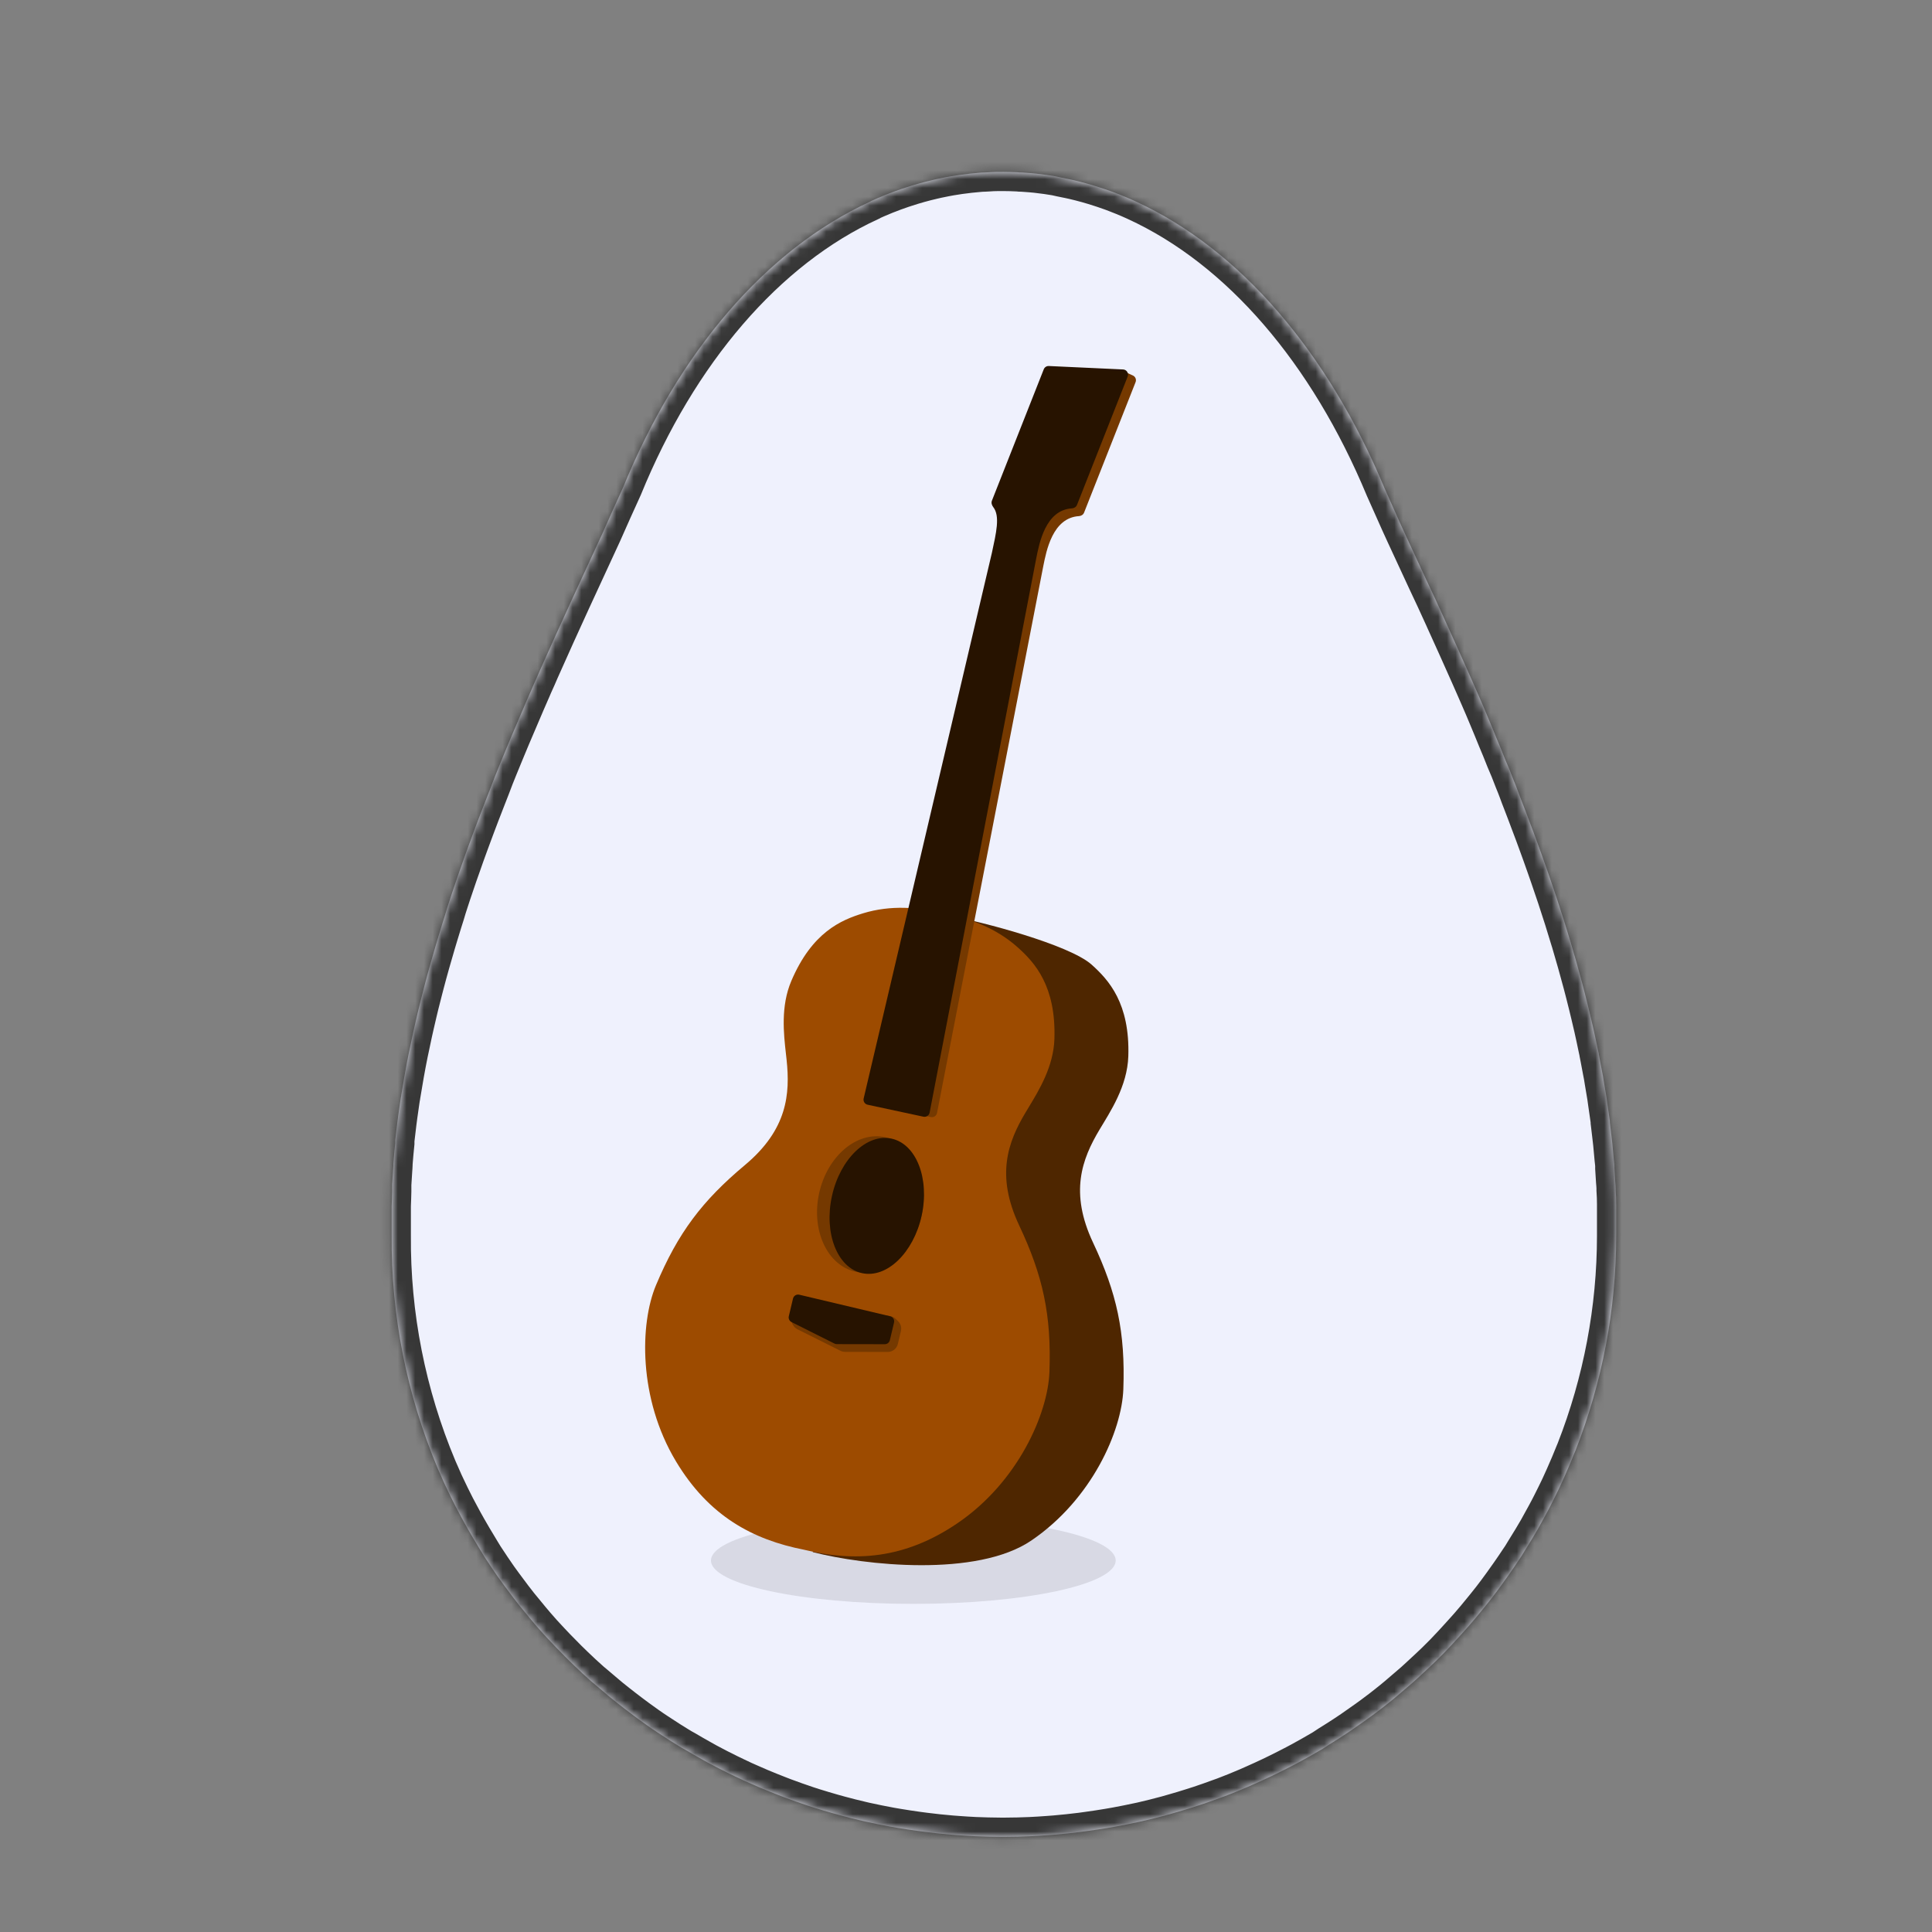 <svg width="221" height="221" viewBox="0 0 221 221" fill="none" xmlns="http://www.w3.org/2000/svg">
<rect x="0" y="0" width="221" height="221" fill="#808080" stroke="none"/>
<path d="M184.877 141.35C184.877 141.263 184.877 141.182 184.877 141.09C184.877 140.268 184.877 139.441 184.877 138.614V138.532C184.877 138.287 184.877 138.051 184.877 137.791C184.877 137.237 184.857 136.684 184.818 136.132C184.818 136.075 184.818 136.022 184.818 135.964C184.818 135.69 184.784 135.416 184.764 135.142C184.735 134.661 184.71 134.142 184.671 133.637V133.401C184.671 133.127 184.622 132.853 184.597 132.584C184.553 132.103 184.514 131.622 184.465 131.141L184.436 130.828C184.411 130.569 184.377 130.309 184.348 130.054C184.294 129.573 184.24 129.093 184.181 128.641L184.151 128.4V128.256C184.122 128.015 184.083 127.775 184.049 127.535C183.985 127.054 183.921 126.602 183.848 126.135L183.789 125.712C183.789 125.712 183.789 125.688 183.789 125.678C183.755 125.462 183.715 125.246 183.681 125.029C183.608 124.548 183.529 124.092 183.446 123.625C183.416 123.452 183.392 123.279 183.363 123.106C183.328 122.913 183.289 122.721 183.25 122.524C183.167 122.043 183.073 121.586 182.985 121.115L182.882 120.591C182.882 120.591 182.882 120.552 182.882 120.528C182.848 120.36 182.809 120.192 182.775 120.047C182.677 119.567 182.574 119.086 182.471 118.605C182.392 118.249 182.319 117.893 182.236 117.537C182.128 117.056 182.01 116.576 181.897 116.095C181.814 115.748 181.736 115.402 181.648 115.061C181.525 114.551 181.393 114.041 181.265 113.536L181.015 112.575C180.864 112.017 180.712 111.454 180.555 110.892L180.334 110.089C180.099 109.262 179.859 108.434 179.614 107.607L179.589 107.54C179.351 106.739 179.104 105.937 178.85 105.136C178.761 104.852 178.663 104.568 178.575 104.285C178.399 103.746 178.227 103.207 178.051 102.669C177.938 102.332 177.825 101.996 177.708 101.659C177.546 101.178 177.384 100.697 177.218 100.216L176.845 99.149C176.684 98.668 176.522 98.226 176.355 97.764C176.223 97.394 176.086 97.023 175.954 96.658C175.787 96.211 175.625 95.768 175.464 95.321L175.037 94.191L174.547 92.888C174.405 92.508 174.258 92.128 174.111 91.753C173.964 91.378 173.773 90.892 173.621 90.46C173.469 90.027 173.322 89.7 173.17 89.315L172.68 88.06L172.19 86.901L171.7 85.675C171.539 85.285 171.377 84.891 171.21 84.502C171.044 84.112 170.877 83.699 170.72 83.299L170.23 82.121L169.74 80.953C169.569 80.554 169.397 80.15 169.221 79.751L168.765 78.707C168.574 78.27 168.383 77.832 168.187 77.394L168.025 77.029C167.127 75.006 166.225 73.001 165.32 71.013C165.271 70.898 165.217 70.783 165.168 70.672L164.301 68.777L164.154 68.455C163.827 67.76 163.501 67.064 163.174 66.368C162.356 64.594 161.542 62.834 160.724 61.079C159.906 59.324 159.166 57.578 158.372 55.837C151.923 40.334 141.888 28.543 129.937 23.056L129.858 23.018C129.412 22.816 128.961 22.619 128.511 22.436C128.275 22.335 128.021 22.244 127.795 22.152L127.183 21.917L126.315 21.614L125.904 21.479C124.875 21.139 123.826 20.846 122.758 20.599L122.268 20.493C121.964 20.426 121.655 20.364 121.352 20.306L120.744 20.171C120.406 20.118 120.073 20.061 119.735 20.013C119.396 19.965 118.941 19.907 118.544 19.863L117.946 19.806C117.593 19.777 117.24 19.748 116.888 19.729C116.716 19.729 116.54 19.729 116.363 19.7C115.839 19.676 115.31 19.657 114.776 19.657H114.717C114.183 19.657 113.653 19.657 113.129 19.7L112.6 19.729C112.247 19.729 111.899 19.777 111.546 19.806L110.949 19.863C110.552 19.907 110.155 19.955 109.758 20.013C109.361 20.07 109.082 20.118 108.748 20.171L108.116 20.287C107.813 20.344 107.504 20.407 107.2 20.474L106.735 20.58C105.666 20.827 104.618 21.12 103.589 21.46L103.177 21.595L102.305 21.902L101.692 22.138C101.452 22.229 101.202 22.321 100.977 22.422C100.526 22.605 100.075 22.802 99.629 23.004L99.556 23.056C87.609 28.538 77.574 40.329 71.277 55.755C70.479 57.496 69.699 59.242 68.925 60.997C66.593 66.036 64.167 71.268 61.786 76.635C61.536 77.207 61.296 77.784 61.026 78.356C60.972 78.491 60.913 78.621 60.855 78.755C60.615 79.308 60.365 79.861 60.13 80.419C60.09 80.506 60.056 80.587 60.022 80.674C59.532 81.843 59.012 83.021 58.517 84.199L58.444 84.372L57.856 85.786C57.743 86.055 57.63 86.324 57.523 86.594L56.979 87.921L56.606 88.849L56.116 90.133C55.979 90.479 55.842 90.825 55.71 91.171C55.445 91.844 55.185 92.518 54.926 93.191C54.774 93.6 54.617 94.004 54.465 94.408C54.313 94.811 54.186 95.153 54.048 95.528C53.911 95.903 53.755 96.317 53.612 96.711C53.47 97.105 53.343 97.447 53.211 97.817C53.078 98.187 52.912 98.663 52.765 99.086C52.642 99.428 52.52 99.769 52.402 100.111C52.157 100.819 51.917 101.526 51.682 102.231C51.593 102.496 51.51 102.76 51.422 103.025C51.251 103.549 51.079 104.073 50.932 104.597L50.628 105.559C50.481 106.04 50.339 106.497 50.197 106.968C50.099 107.285 50.006 107.603 49.908 107.93C49.756 108.444 49.609 108.959 49.462 109.473C49.384 109.738 49.305 110.002 49.232 110.271C49.021 111.026 48.81 111.781 48.614 112.541L48.443 113.2C48.296 113.767 48.154 114.33 48.011 114.897C47.943 115.186 47.869 115.474 47.801 115.768C47.678 116.282 47.561 116.797 47.443 117.311C47.379 117.595 47.311 117.879 47.252 118.162C47.12 118.754 46.992 119.35 46.875 119.942C46.831 120.134 46.791 120.331 46.752 120.523C46.595 121.298 46.448 122.072 46.311 122.851C46.272 123.067 46.233 123.284 46.199 123.505C46.096 124.077 45.998 124.649 45.909 125.226C45.909 125.327 45.875 125.428 45.855 125.534C45.826 125.698 45.806 125.861 45.782 126.015C45.704 126.554 45.625 127.092 45.552 127.631C45.517 127.895 45.478 128.155 45.449 128.415C45.361 129.088 45.282 129.761 45.209 130.434C45.209 130.501 45.209 130.574 45.209 130.641C45.209 130.708 45.209 130.684 45.209 130.703C45.209 130.723 45.209 130.752 45.209 130.776C45.13 131.555 45.057 132.338 44.998 133.117V133.29C44.998 133.464 44.973 133.632 44.964 133.805C44.924 134.368 44.885 134.93 44.856 135.493C44.856 135.623 44.856 135.748 44.856 135.878V136.301C44.856 136.854 44.812 137.402 44.802 137.95C44.802 138.118 44.802 138.287 44.802 138.455V138.681C44.802 139.465 44.802 140.244 44.802 141.023C44.802 141.114 44.802 141.196 44.802 141.283C44.725 150.429 46.514 159.499 50.065 167.956C50.221 168.331 50.393 168.697 50.555 169.067C50.716 169.437 50.824 169.683 50.971 169.985C51.344 170.784 51.731 171.574 52.133 172.356C52.294 172.664 52.461 172.967 52.623 173.275C52.902 173.804 53.191 174.328 53.49 174.852L54.063 175.842C54.392 176.391 54.725 176.934 55.043 177.473C55.171 177.675 55.288 177.886 55.416 178.083L55.519 178.237C55.999 178.975 56.489 179.702 56.989 180.42C57.194 180.709 57.405 180.993 57.611 181.276C57.964 181.757 58.326 182.238 58.689 182.719C58.914 183.012 59.135 183.301 59.365 183.589C59.813 184.147 60.265 184.697 60.722 185.239L61.261 185.878C61.81 186.519 62.369 187.138 62.937 187.734C63.172 187.989 63.427 188.239 63.653 188.489C64.084 188.936 64.52 189.374 64.956 189.812C65.201 190.052 65.446 190.293 65.691 190.528C66.318 191.134 66.96 191.73 67.612 192.307L68.102 192.716C68.68 193.197 69.258 193.711 69.851 194.197L70.635 194.822C71.15 195.231 71.664 195.625 72.189 196.02L72.929 196.573C73.668 197.111 74.399 197.64 75.183 198.15C75.359 198.27 75.54 198.386 75.722 198.501C76.339 198.911 76.965 199.309 77.598 199.693C77.873 199.862 78.147 200.03 78.427 200.174C79.029 200.53 79.637 200.881 80.254 201.223L80.94 201.607C81.768 202.05 82.601 202.483 83.444 202.891L84.086 203.199C84.74 203.52 85.409 203.826 86.095 204.117L86.948 204.488C87.653 204.786 88.364 205.07 89.079 205.348L89.662 205.574C90.559 205.911 91.461 206.228 92.377 206.536L93.112 206.772C93.818 206.993 94.528 207.205 95.239 207.407L96.106 207.647C96.934 207.873 97.767 208.08 98.61 208.277C98.733 208.306 98.855 208.339 98.983 208.363C99.963 208.58 100.908 208.772 101.879 208.95L102.697 209.09C103.437 209.215 104.167 209.325 104.931 209.431L105.804 209.546C106.784 209.671 107.798 209.782 108.807 209.864L109.572 209.922C110.248 209.97 110.924 210.018 111.605 210.047C112.531 210.085 113.462 210.109 114.393 210.114H115.05C115.981 210.114 116.912 210.085 117.838 210.047C118.519 210.018 119.196 209.97 119.872 209.922L120.636 209.864C121.65 209.782 122.655 209.667 123.66 209.546L124.556 209.421C125.286 209.32 126.026 209.21 126.727 209.09L127.648 208.931C128.514 208.771 129.376 208.598 130.235 208.412L130.583 208.339C131.544 208.118 132.498 207.879 133.445 207.623L134.283 207.383C134.974 207.19 135.655 206.983 136.331 206.767L137.248 206.474C137.992 206.228 138.718 205.969 139.462 205.695C139.649 205.627 139.84 205.565 140.026 205.493C140.924 205.153 141.811 204.794 142.687 204.416C142.951 204.305 143.211 204.185 143.471 204.069C144.103 203.79 144.735 203.502 145.362 203.204L146.264 202.766C146.901 202.454 147.533 202.127 148.155 201.804L148.851 201.434C149.674 200.987 150.483 200.521 151.301 200.045L152.031 199.564C152.605 199.208 153.173 198.852 153.736 198.482L154.623 197.89C155.157 197.525 155.682 197.154 156.206 196.779L156.985 196.217C157.717 195.678 158.436 195.124 159.141 194.553C159.376 194.37 159.597 194.173 159.827 193.986C160.317 193.572 160.807 193.154 161.297 192.726C161.586 192.476 161.866 192.245 162.15 191.971C162.591 191.573 163.027 191.169 163.458 190.759L164.247 190.009C164.884 189.384 165.511 188.754 166.119 188.085C166.33 187.864 166.531 187.633 166.736 187.412C167.168 186.931 167.594 186.474 168.01 185.998C168.275 185.695 168.535 185.388 168.795 185.08C169.152 184.657 169.505 184.224 169.853 183.791C170.103 183.479 170.343 183.171 170.598 182.854C171.029 182.301 171.445 181.738 171.857 181.166C172.136 180.786 172.406 180.401 172.675 180.016C173.043 179.492 173.401 178.963 173.753 178.43C173.837 178.3 173.93 178.175 174.018 178.04C174.16 177.824 174.288 177.593 174.425 177.372C174.709 176.92 174.988 176.468 175.263 176.011C175.478 175.645 175.699 175.285 175.91 174.914C176.21 174.385 176.504 173.852 176.792 173.313C177.037 172.861 177.282 172.409 177.507 171.952C177.816 171.337 178.124 170.721 178.418 170.101L178.943 168.947C179.158 168.466 179.369 167.985 179.58 167.48C179.746 167.081 179.913 166.682 180.07 166.283L180.231 165.898C183.297 158.063 184.872 149.743 184.877 141.35Z" fill="#EFF1FD"/>
<mask id="mask0_1421_133418" style="mask-type:alpha" maskUnits="userSpaceOnUse" x="44" y="19" width="141" height="192">
<path d="M184.877 141.35C184.877 141.264 184.877 141.182 184.877 141.091C184.877 140.268 184.877 139.441 184.877 138.614V138.532C184.877 138.287 184.877 138.052 184.877 137.792C184.877 137.237 184.857 136.684 184.818 136.133C184.818 136.075 184.818 136.022 184.818 135.965C184.818 135.691 184.784 135.416 184.764 135.142C184.735 134.661 184.71 134.142 184.671 133.637V133.402C184.671 133.128 184.622 132.853 184.597 132.584C184.553 132.103 184.514 131.622 184.465 131.142L184.436 130.829C184.411 130.569 184.377 130.31 184.348 130.055C184.294 129.574 184.24 129.093 184.181 128.641L184.151 128.401V128.256C184.122 128.016 184.083 127.775 184.049 127.535C183.985 127.054 183.921 126.602 183.848 126.136L183.789 125.713C183.789 125.713 183.789 125.688 183.789 125.679C183.755 125.462 183.715 125.246 183.681 125.03C183.608 124.549 183.529 124.092 183.446 123.626C183.416 123.452 183.392 123.279 183.363 123.106C183.328 122.914 183.289 122.722 183.25 122.524C183.167 122.044 183.073 121.587 182.985 121.115L182.882 120.591C182.882 120.591 182.882 120.553 182.882 120.529C182.848 120.36 182.809 120.192 182.775 120.048C182.677 119.567 182.574 119.086 182.471 118.605C182.392 118.249 182.319 117.894 182.236 117.538C182.128 117.057 182.01 116.576 181.897 116.095C181.814 115.749 181.736 115.403 181.648 115.061C181.525 114.552 181.393 114.042 181.265 113.537L181.015 112.575C180.864 112.017 180.712 111.455 180.555 110.892L180.334 110.089C180.099 109.262 179.859 108.435 179.614 107.608L179.589 107.541C179.351 106.739 179.104 105.938 178.85 105.136C178.761 104.853 178.663 104.569 178.575 104.285C178.399 103.746 178.227 103.208 178.051 102.669C177.938 102.333 177.825 101.996 177.708 101.66C177.546 101.179 177.384 100.698 177.218 100.217L176.845 99.149C176.684 98.668 176.522 98.226 176.355 97.764C176.223 97.394 176.086 97.024 175.954 96.659C175.787 96.211 175.625 95.769 175.464 95.322L175.037 94.192L174.547 92.888C174.405 92.509 174.258 92.129 174.111 91.754C173.964 91.379 173.773 90.893 173.621 90.46C173.469 90.027 173.322 89.7 173.17 89.316L172.68 88.061L172.19 86.902L171.7 85.675C171.539 85.286 171.377 84.892 171.21 84.502C171.044 84.113 170.877 83.699 170.72 83.3L170.23 82.122L169.74 80.953C169.569 80.554 169.397 80.15 169.221 79.751L168.765 78.708C168.574 78.27 168.383 77.833 168.187 77.395L168.025 77.029C167.127 75.007 166.225 73.001 165.32 71.014C165.271 70.898 165.217 70.783 165.168 70.672L164.301 68.778L164.154 68.456C163.827 67.76 163.501 67.064 163.174 66.369C162.356 64.594 161.542 62.834 160.724 61.079C159.906 59.324 159.166 57.578 158.372 55.838C151.923 40.334 141.888 28.544 129.937 23.057L129.858 23.018C129.412 22.817 128.961 22.619 128.511 22.437C128.275 22.336 128.021 22.244 127.795 22.153L127.183 21.917L126.315 21.614L125.904 21.48C124.875 21.14 123.826 20.847 122.758 20.6L122.268 20.494C121.964 20.427 121.655 20.364 121.352 20.306L120.744 20.172C120.406 20.119 120.073 20.061 119.735 20.013C119.396 19.965 118.941 19.907 118.544 19.864L117.946 19.806C117.593 19.777 117.24 19.749 116.888 19.729C116.716 19.729 116.54 19.729 116.363 19.701C115.839 19.677 115.31 19.657 114.776 19.657H114.717C114.183 19.657 113.653 19.657 113.129 19.701L112.6 19.729C112.247 19.729 111.899 19.777 111.546 19.806L110.949 19.864C110.552 19.907 110.155 19.955 109.758 20.013C109.361 20.071 109.082 20.119 108.748 20.172L108.116 20.287C107.813 20.345 107.504 20.407 107.2 20.475L106.735 20.581C105.666 20.827 104.618 21.121 103.589 21.46L103.177 21.595L102.305 21.903L101.692 22.139C101.452 22.23 101.202 22.321 100.977 22.422C100.526 22.605 100.075 22.802 99.629 23.004L99.556 23.057C87.609 28.539 77.574 40.33 71.277 55.756C70.479 57.497 69.699 59.242 68.925 60.997C66.593 66.037 64.167 71.269 61.786 76.635C61.536 77.207 61.296 77.784 61.026 78.357C60.972 78.491 60.913 78.621 60.855 78.756C60.615 79.309 60.365 79.862 60.13 80.42C60.09 80.506 60.056 80.588 60.022 80.674C59.532 81.843 59.012 83.021 58.517 84.199L58.444 84.372L57.856 85.786C57.743 86.055 57.63 86.325 57.523 86.594L56.979 87.921L56.606 88.849L56.116 90.133C55.979 90.479 55.842 90.826 55.71 91.172C55.445 91.845 55.185 92.518 54.926 93.192C54.774 93.6 54.617 94.004 54.465 94.408C54.313 94.812 54.186 95.153 54.048 95.528C53.911 95.903 53.755 96.317 53.612 96.711C53.47 97.106 53.343 97.447 53.211 97.817C53.078 98.188 52.912 98.664 52.765 99.087C52.642 99.428 52.52 99.77 52.402 100.111C52.157 100.82 51.917 101.526 51.682 102.232C51.593 102.496 51.51 102.761 51.422 103.025C51.251 103.549 51.079 104.074 50.932 104.598L50.628 105.559C50.481 106.04 50.339 106.497 50.197 106.968C50.099 107.286 50.006 107.603 49.908 107.93C49.756 108.445 49.609 108.959 49.462 109.474C49.384 109.738 49.305 110.003 49.232 110.272C49.021 111.027 48.81 111.782 48.614 112.542L48.443 113.2C48.296 113.768 48.154 114.33 48.011 114.898C47.943 115.186 47.869 115.475 47.801 115.768C47.678 116.283 47.561 116.797 47.443 117.312C47.379 117.595 47.311 117.879 47.252 118.163C47.12 118.754 46.992 119.351 46.875 119.942C46.831 120.134 46.791 120.332 46.752 120.524C46.595 121.298 46.448 122.072 46.311 122.851C46.272 123.068 46.233 123.284 46.199 123.505C46.096 124.078 45.998 124.65 45.909 125.227C45.909 125.328 45.875 125.429 45.855 125.535C45.826 125.698 45.806 125.862 45.782 126.015C45.704 126.554 45.625 127.093 45.552 127.631C45.517 127.896 45.478 128.155 45.449 128.415C45.361 129.088 45.282 129.761 45.209 130.435C45.209 130.502 45.209 130.574 45.209 130.641C45.209 130.709 45.209 130.685 45.209 130.704C45.209 130.723 45.209 130.752 45.209 130.776C45.13 131.555 45.057 132.339 44.998 133.118V133.291C44.998 133.464 44.973 133.632 44.964 133.806C44.924 134.368 44.885 134.931 44.856 135.493C44.856 135.623 44.856 135.748 44.856 135.878V136.301C44.856 136.854 44.812 137.402 44.802 137.951C44.802 138.119 44.802 138.287 44.802 138.456V138.682C44.802 139.465 44.802 140.244 44.802 141.023C44.802 141.115 44.802 141.196 44.802 141.283C44.725 150.43 46.514 159.499 50.065 167.957C50.221 168.332 50.393 168.697 50.555 169.068C50.716 169.438 50.824 169.683 50.971 169.986C51.344 170.784 51.731 171.574 52.133 172.357C52.294 172.664 52.461 172.967 52.623 173.275C52.902 173.804 53.191 174.328 53.49 174.852L54.063 175.843C54.392 176.391 54.725 176.935 55.043 177.473C55.171 177.675 55.288 177.887 55.416 178.084L55.519 178.238C55.999 178.975 56.489 179.703 56.989 180.421C57.194 180.709 57.405 180.993 57.611 181.277C57.964 181.758 58.326 182.238 58.689 182.719C58.914 183.013 59.135 183.301 59.365 183.59C59.813 184.148 60.265 184.697 60.722 185.239L61.261 185.879C61.81 186.52 62.369 187.139 62.937 187.735C63.172 187.99 63.427 188.24 63.653 188.49C64.084 188.937 64.52 189.375 64.956 189.812C65.201 190.053 65.446 190.293 65.691 190.529C66.318 191.135 66.96 191.731 67.612 192.308L68.102 192.717C68.68 193.197 69.258 193.712 69.851 194.198L70.635 194.823C71.15 195.232 71.664 195.626 72.189 196.02L72.929 196.573C73.668 197.112 74.399 197.641 75.183 198.15C75.359 198.271 75.54 198.386 75.722 198.501C76.339 198.912 76.965 199.309 77.598 199.694C77.873 199.862 78.147 200.031 78.427 200.175C79.029 200.531 79.637 200.882 80.254 201.223L80.94 201.608C81.768 202.05 82.601 202.483 83.444 202.892L84.086 203.199C84.74 203.52 85.409 203.826 86.095 204.118L86.948 204.488C87.653 204.786 88.364 205.07 89.079 205.349L89.662 205.575C90.559 205.912 91.461 206.229 92.377 206.537L93.112 206.772C93.818 206.994 94.528 207.205 95.239 207.407L96.106 207.648C96.934 207.874 97.767 208.08 98.61 208.277C98.733 208.306 98.855 208.34 98.983 208.364C99.963 208.58 100.908 208.773 101.879 208.951L102.697 209.09C103.437 209.215 104.167 209.326 104.931 209.432L105.804 209.547C106.784 209.672 107.798 209.783 108.807 209.864L109.572 209.922C110.248 209.97 110.924 210.018 111.605 210.047C112.531 210.085 113.462 210.11 114.393 210.114H115.05C115.981 210.114 116.912 210.085 117.838 210.047C118.519 210.018 119.196 209.97 119.872 209.922L120.636 209.864C121.65 209.783 122.655 209.667 123.66 209.547L124.556 209.422C125.286 209.321 126.026 209.21 126.727 209.09L127.648 208.931C128.514 208.771 129.376 208.598 130.235 208.412L130.583 208.34C131.544 208.119 132.498 207.88 133.445 207.623L134.283 207.383C134.974 207.191 135.655 206.984 136.331 206.768L137.248 206.474C137.992 206.229 138.718 205.969 139.462 205.695C139.649 205.628 139.84 205.565 140.026 205.493C140.924 205.153 141.811 204.794 142.687 204.416C142.951 204.305 143.211 204.185 143.471 204.07C144.103 203.791 144.735 203.502 145.362 203.204L146.264 202.767C146.901 202.454 147.533 202.127 148.155 201.805L148.851 201.435C149.674 200.988 150.483 200.521 151.301 200.045L152.031 199.564C152.605 199.208 153.173 198.852 153.736 198.482L154.623 197.891C155.157 197.525 155.682 197.155 156.206 196.78L156.985 196.217C157.717 195.679 158.436 195.124 159.141 194.553C159.376 194.371 159.597 194.174 159.827 193.986C160.317 193.573 160.807 193.154 161.297 192.726C161.586 192.476 161.866 192.245 162.15 191.971C162.591 191.574 163.027 191.17 163.458 190.759L164.247 190.009C164.884 189.384 165.511 188.754 166.119 188.086C166.33 187.865 166.531 187.634 166.736 187.413C167.168 186.932 167.594 186.475 168.01 185.999C168.275 185.696 168.535 185.388 168.795 185.08C169.152 184.657 169.505 184.224 169.853 183.792C170.103 183.479 170.343 183.171 170.598 182.854C171.029 182.301 171.445 181.738 171.857 181.166C172.136 180.786 172.406 180.402 172.675 180.017C173.043 179.493 173.401 178.964 173.753 178.43C173.837 178.3 173.93 178.175 174.018 178.04C174.16 177.824 174.288 177.593 174.425 177.372C174.709 176.92 174.988 176.468 175.263 176.011C175.478 175.646 175.699 175.285 175.91 174.915C176.21 174.386 176.504 173.852 176.792 173.314C177.037 172.862 177.282 172.41 177.507 171.953C177.816 171.337 178.124 170.722 178.418 170.101L178.943 168.947C179.158 168.466 179.369 167.986 179.58 167.481C179.746 167.082 179.913 166.682 180.07 166.283L180.231 165.899C183.297 158.064 184.872 149.743 184.877 141.35Z" fill="#FF993A"/>
</mask>
<g mask="url(#mask0_1421_133418)">
<ellipse opacity="0.1" cx="104.475" cy="178.506" rx="23.147" ry="4.96" fill="black"/>
<path d="M129.067 120.819C129.257 114.779 126.841 112.106 124.86 110.336C122.306 108.055 112.102 105.374 108.984 104.858L92.971 177.544C98.873 179.067 111.748 180.453 117.973 176.219C124.921 171.494 128.322 163.659 128.497 158.919C128.738 152.387 127.743 147.894 125.039 142.155C122.334 136.417 123.747 132.609 125.775 129.216C126.969 127.216 128.959 124.27 129.067 120.819Z" fill="#4E2600"/>
<path fill-rule="evenodd" clip-rule="evenodd" d="M98.738 104.468C96.196 105.243 92.881 106.654 90.516 112.215C89.288 115.102 89.645 118.262 89.904 120.554C89.93 120.784 89.955 121.006 89.977 121.218C90.392 125.149 90.076 129.198 85.211 133.27C80.346 137.342 77.556 141.001 75.031 147.031C73.199 151.406 72.995 159.945 77.316 167.151C81.094 173.453 86.142 176.125 91.957 177.269C97.723 178.68 103.435 178.381 109.52 174.243C116.468 169.518 119.869 161.683 120.044 156.943C120.285 150.41 119.29 145.917 116.586 140.179C113.881 134.44 115.294 130.633 117.322 127.24C117.431 127.057 117.547 126.866 117.667 126.668C118.864 124.697 120.516 121.978 120.614 118.842C120.804 112.803 118.388 110.13 116.407 108.359C113.969 106.182 110.979 105.054 108.001 104.507C105.063 103.749 101.87 103.514 98.738 104.468Z" fill="#9D4B00"/>
<ellipse cx="99.562" cy="137.779" rx="6.001" ry="7.877" transform="rotate(12.418 99.562 137.779)" fill="#753900"/>
<ellipse cx="100.295" cy="137.94" rx="5.251" ry="7.877" transform="rotate(12.418 100.295 137.94)" fill="#271300"/>
<path d="M106.479 127.778L100.096 126.408C99.77 126.338 99.566 126.014 99.642 125.69L114.272 64.112C114.735 61.954 115.184 60.106 114.533 59.049C114.353 58.756 114.294 58.36 114.517 58.098L127.735 42.582C127.907 42.38 128.192 42.316 128.433 42.426L129.591 42.953C129.879 43.084 130.014 43.417 129.898 43.711L124.006 58.64C123.913 58.876 123.678 59.022 123.424 59.038C120.395 59.226 119.689 63.027 119.338 64.771L107.187 127.311C107.123 127.637 106.804 127.848 106.479 127.778Z" fill="#753900"/>
<path d="M105.631 127.739L99.248 126.369C98.923 126.299 98.718 125.976 98.794 125.652L113.465 63.225C113.951 60.962 114.42 59.041 113.623 58.014C113.458 57.801 113.365 57.522 113.464 57.271L119.395 42.243C119.488 42.007 119.721 41.856 119.975 41.868L128.468 42.261C128.875 42.28 129.142 42.694 128.993 43.073L123.199 57.753C123.106 57.989 122.87 58.135 122.617 58.151C119.588 58.34 118.882 62.14 118.531 63.885L106.339 127.27C106.276 127.597 105.957 127.809 105.631 127.739Z" fill="#271300"/>
<path d="M91.23 149.493C91.489 149.102 91.954 148.9 92.417 148.977L101.835 150.551C102.071 150.591 102.29 150.701 102.463 150.867L102.725 151.12C103.028 151.411 103.154 151.841 103.057 152.25L102.705 153.734C102.578 154.271 102.099 154.649 101.548 154.648L96.666 154.64C96.483 154.639 96.302 154.596 96.137 154.514L91.224 152.056C91.032 151.96 90.87 151.814 90.754 151.633L90.708 151.561C90.456 151.165 90.46 150.658 90.719 150.266L91.23 149.493Z" fill="#753900"/>
<path d="M90.711 148.541C90.787 148.222 91.107 148.025 91.426 148.1L101.828 150.567C102.147 150.642 102.345 150.962 102.269 151.282L101.789 153.305C101.726 153.574 101.486 153.763 101.21 153.762L95.719 153.753C95.627 153.753 95.537 153.731 95.454 153.69L90.543 151.233C90.297 151.11 90.168 150.833 90.231 150.565L90.711 148.541Z" fill="#271300"/>
</g>
<mask id="path-12-inside-1_1421_133418" fill="white">
<path d="M184.877 141.35C184.877 141.263 184.877 141.182 184.877 141.09C184.877 140.268 184.877 139.441 184.877 138.614V138.532C184.877 138.287 184.877 138.051 184.877 137.791C184.877 137.237 184.857 136.684 184.818 136.132C184.818 136.075 184.818 136.022 184.818 135.964C184.818 135.69 184.784 135.416 184.764 135.142C184.735 134.661 184.71 134.142 184.671 133.637V133.401C184.671 133.127 184.622 132.853 184.597 132.584C184.553 132.103 184.514 131.622 184.465 131.141L184.436 130.828C184.411 130.569 184.377 130.309 184.348 130.054C184.294 129.573 184.24 129.093 184.181 128.641L184.152 128.4V128.256C184.122 128.015 184.083 127.775 184.049 127.535C183.985 127.054 183.921 126.602 183.848 126.135L183.789 125.712C183.789 125.712 183.789 125.688 183.789 125.678C183.755 125.462 183.715 125.246 183.681 125.029C183.608 124.548 183.529 124.092 183.446 123.625C183.416 123.452 183.392 123.279 183.363 123.106C183.328 122.913 183.289 122.721 183.25 122.524C183.167 122.043 183.073 121.586 182.985 121.115L182.882 120.591C182.882 120.591 182.882 120.552 182.882 120.528C182.848 120.36 182.809 120.192 182.775 120.047C182.677 119.567 182.574 119.086 182.471 118.605C182.392 118.249 182.319 117.893 182.236 117.537C182.128 117.056 182.01 116.576 181.897 116.095C181.814 115.748 181.736 115.402 181.648 115.061C181.525 114.551 181.393 114.041 181.265 113.536L181.015 112.575C180.864 112.017 180.712 111.454 180.555 110.892L180.334 110.089C180.099 109.262 179.859 108.434 179.614 107.607L179.589 107.54C179.351 106.739 179.104 105.937 178.85 105.136C178.761 104.852 178.663 104.568 178.575 104.285C178.399 103.746 178.227 103.207 178.051 102.669C177.938 102.332 177.825 101.996 177.708 101.659C177.546 101.178 177.384 100.697 177.218 100.216L176.845 99.149C176.684 98.668 176.522 98.226 176.355 97.764C176.223 97.394 176.086 97.023 175.954 96.658C175.787 96.211 175.625 95.768 175.464 95.321L175.037 94.191L174.547 92.888C174.405 92.508 174.258 92.128 174.111 91.753C173.964 91.378 173.773 90.892 173.621 90.46C173.469 90.027 173.322 89.7 173.17 89.315L172.68 88.06L172.19 86.901L171.7 85.675C171.539 85.285 171.377 84.891 171.21 84.502C171.044 84.112 170.877 83.699 170.72 83.299L170.23 82.121L169.74 80.953C169.569 80.554 169.397 80.15 169.221 79.751L168.765 78.707C168.574 78.27 168.383 77.832 168.187 77.394L168.025 77.029C167.127 75.006 166.225 73.001 165.32 71.013C165.271 70.898 165.217 70.783 165.168 70.672L164.301 68.777L164.154 68.455C163.827 67.76 163.501 67.064 163.174 66.368C162.356 64.594 161.542 62.834 160.724 61.079C159.906 59.324 159.166 57.578 158.372 55.837C151.923 40.334 141.888 28.543 129.937 23.056L129.858 23.018C129.412 22.816 128.961 22.619 128.511 22.436C128.275 22.335 128.021 22.244 127.795 22.152L127.183 21.917L126.315 21.614L125.904 21.479C124.875 21.139 123.826 20.846 122.758 20.599L122.268 20.493C121.964 20.426 121.655 20.364 121.352 20.306L120.744 20.171C120.406 20.118 120.073 20.061 119.735 20.013C119.396 19.965 118.941 19.907 118.544 19.863L117.946 19.806C117.593 19.777 117.24 19.748 116.888 19.729C116.716 19.729 116.54 19.729 116.363 19.7C115.839 19.676 115.31 19.657 114.776 19.657H114.717C114.183 19.657 113.653 19.657 113.129 19.7L112.6 19.729C112.247 19.729 111.899 19.777 111.546 19.806L110.949 19.863C110.552 19.907 110.155 19.955 109.758 20.013C109.361 20.07 109.082 20.118 108.748 20.171L108.116 20.287C107.813 20.344 107.504 20.407 107.2 20.474L106.735 20.58C105.666 20.827 104.618 21.12 103.589 21.46L103.177 21.595L102.305 21.902L101.692 22.138C101.452 22.229 101.202 22.321 100.977 22.422C100.526 22.605 100.075 22.802 99.629 23.004L99.556 23.056C87.609 28.538 77.574 40.329 71.277 55.755C70.479 57.496 69.699 59.242 68.925 60.997C66.593 66.036 64.167 71.268 61.786 76.635C61.536 77.207 61.296 77.784 61.026 78.356C60.972 78.491 60.913 78.621 60.855 78.755C60.615 79.308 60.365 79.861 60.13 80.419C60.09 80.506 60.056 80.587 60.022 80.674C59.532 81.843 59.012 83.021 58.517 84.199L58.444 84.372L57.856 85.786C57.743 86.055 57.63 86.324 57.523 86.594L56.979 87.921L56.606 88.849L56.116 90.133C55.979 90.479 55.842 90.825 55.71 91.171C55.445 91.844 55.185 92.518 54.926 93.191C54.774 93.6 54.617 94.004 54.465 94.408C54.313 94.811 54.186 95.153 54.048 95.528C53.911 95.903 53.755 96.317 53.612 96.711C53.47 97.105 53.343 97.447 53.211 97.817C53.078 98.187 52.912 98.663 52.765 99.086C52.642 99.428 52.52 99.769 52.402 100.111C52.157 100.819 51.917 101.526 51.682 102.231C51.593 102.496 51.51 102.76 51.422 103.025C51.251 103.549 51.079 104.073 50.932 104.597L50.628 105.559C50.481 106.04 50.339 106.497 50.197 106.968C50.099 107.285 50.006 107.603 49.908 107.93C49.756 108.444 49.609 108.959 49.462 109.473C49.384 109.738 49.305 110.002 49.232 110.271C49.021 111.026 48.81 111.781 48.614 112.541L48.443 113.2C48.296 113.767 48.154 114.33 48.011 114.897C47.943 115.186 47.869 115.474 47.801 115.768C47.678 116.282 47.561 116.797 47.443 117.311C47.379 117.595 47.311 117.879 47.252 118.162C47.12 118.754 46.992 119.35 46.875 119.942C46.831 120.134 46.791 120.331 46.752 120.523C46.595 121.298 46.448 122.072 46.311 122.851C46.272 123.067 46.233 123.284 46.199 123.505C46.096 124.077 45.998 124.649 45.909 125.226C45.909 125.327 45.875 125.428 45.855 125.534C45.826 125.698 45.806 125.861 45.782 126.015C45.704 126.554 45.625 127.092 45.552 127.631C45.517 127.895 45.478 128.155 45.449 128.415C45.361 129.088 45.282 129.761 45.209 130.434C45.209 130.501 45.209 130.574 45.209 130.641C45.209 130.708 45.209 130.684 45.209 130.703C45.209 130.723 45.209 130.752 45.209 130.776C45.13 131.555 45.057 132.338 44.998 133.117V133.291C44.998 133.464 44.973 133.632 44.964 133.805C44.924 134.368 44.885 134.93 44.856 135.493C44.856 135.623 44.856 135.748 44.856 135.878V136.301C44.856 136.854 44.812 137.402 44.802 137.95C44.802 138.118 44.802 138.287 44.802 138.455V138.681C44.802 139.465 44.802 140.244 44.802 141.023C44.802 141.114 44.802 141.196 44.802 141.283C44.725 150.429 46.514 159.499 50.065 167.956C50.221 168.331 50.393 168.697 50.555 169.067C50.716 169.437 50.824 169.683 50.971 169.985C51.344 170.784 51.731 171.574 52.133 172.356C52.294 172.664 52.461 172.967 52.623 173.275C52.902 173.804 53.191 174.328 53.49 174.852L54.063 175.842C54.392 176.391 54.725 176.934 55.043 177.473C55.171 177.675 55.288 177.886 55.416 178.083L55.519 178.237C55.999 178.975 56.489 179.702 56.989 180.42C57.194 180.709 57.405 180.993 57.611 181.276C57.964 181.757 58.326 182.238 58.689 182.719C58.914 183.012 59.135 183.301 59.365 183.589C59.813 184.147 60.265 184.697 60.722 185.239L61.261 185.878C61.81 186.519 62.369 187.138 62.937 187.734C63.172 187.989 63.427 188.239 63.653 188.489C64.084 188.936 64.52 189.374 64.956 189.812C65.201 190.052 65.446 190.293 65.691 190.528C66.318 191.134 66.96 191.73 67.612 192.307L68.102 192.716C68.68 193.197 69.258 193.711 69.851 194.197L70.635 194.822C71.15 195.231 71.664 195.625 72.189 196.02L72.929 196.573C73.668 197.111 74.399 197.64 75.183 198.15C75.359 198.27 75.54 198.386 75.722 198.501C76.339 198.911 76.965 199.309 77.598 199.693C77.873 199.862 78.147 200.03 78.427 200.174C79.029 200.53 79.637 200.881 80.254 201.223L80.94 201.607C81.768 202.05 82.601 202.483 83.444 202.891L84.086 203.199C84.74 203.52 85.409 203.826 86.095 204.117L86.948 204.488C87.653 204.786 88.364 205.07 89.079 205.348L89.662 205.574C90.559 205.911 91.461 206.228 92.377 206.536L93.112 206.772C93.818 206.993 94.528 207.205 95.239 207.407L96.106 207.647C96.934 207.873 97.767 208.08 98.61 208.277C98.733 208.306 98.855 208.339 98.983 208.364C99.963 208.58 100.908 208.772 101.879 208.95L102.697 209.09C103.437 209.215 104.167 209.325 104.931 209.431L105.804 209.546C106.784 209.671 107.798 209.782 108.807 209.864L109.572 209.922C110.248 209.97 110.924 210.018 111.605 210.047C112.531 210.085 113.462 210.109 114.393 210.114H114.692H114.751H115.05C115.981 210.114 116.912 210.085 117.838 210.047C118.519 210.018 119.196 209.97 119.872 209.922L120.636 209.864C121.65 209.782 122.655 209.667 123.66 209.546L124.556 209.421C125.286 209.32 126.026 209.21 126.727 209.09L127.648 208.931C128.514 208.771 129.376 208.598 130.235 208.412L130.583 208.339C131.544 208.118 132.498 207.879 133.445 207.623L134.283 207.383C134.974 207.19 135.655 206.983 136.331 206.767L137.248 206.474C137.992 206.228 138.718 205.969 139.462 205.695C139.649 205.627 139.84 205.565 140.026 205.493C140.924 205.153 141.811 204.794 142.687 204.416C142.951 204.305 143.211 204.185 143.471 204.069C144.103 203.79 144.735 203.502 145.362 203.204L146.264 202.766C146.901 202.454 147.533 202.127 148.155 201.804L148.851 201.434C149.674 200.987 150.483 200.521 151.301 200.045L152.031 199.564C152.605 199.208 153.173 198.852 153.736 198.482L154.623 197.89C155.157 197.525 155.682 197.154 156.206 196.779L156.985 196.217C157.717 195.678 158.436 195.124 159.141 194.553C159.376 194.37 159.597 194.173 159.827 193.986C160.317 193.572 160.807 193.154 161.297 192.726C161.586 192.476 161.866 192.245 162.15 191.971C162.591 191.573 163.027 191.169 163.458 190.759L164.247 190.009C164.884 189.384 165.511 188.754 166.119 188.085C166.33 187.864 166.531 187.633 166.736 187.412C167.168 186.931 167.594 186.474 168.01 185.998C168.275 185.695 168.535 185.388 168.795 185.08C169.152 184.657 169.505 184.224 169.853 183.791C170.103 183.479 170.343 183.171 170.598 182.854C171.029 182.301 171.445 181.738 171.857 181.166C172.136 180.786 172.406 180.401 172.675 180.016C173.043 179.492 173.401 178.963 173.753 178.43C173.837 178.3 173.93 178.175 174.018 178.04C174.16 177.824 174.288 177.593 174.425 177.372C174.709 176.92 174.988 176.468 175.263 176.011C175.478 175.645 175.699 175.285 175.91 174.914C176.21 174.385 176.504 173.852 176.792 173.313C177.037 172.861 177.282 172.409 177.507 171.952C177.816 171.337 178.124 170.721 178.418 170.101L178.943 168.947C179.158 168.466 179.369 167.985 179.58 167.48C179.746 167.081 179.913 166.682 180.07 166.283L180.231 165.898C183.297 158.063 184.872 149.743 184.877 141.35Z"/>
</mask>
<path d="M184.877 141.35C184.877 141.263 184.877 141.182 184.877 141.09C184.877 140.268 184.877 139.441 184.877 138.614V138.532C184.877 138.287 184.877 138.051 184.877 137.791C184.877 137.237 184.857 136.684 184.818 136.132C184.818 136.075 184.818 136.022 184.818 135.964C184.818 135.69 184.784 135.416 184.764 135.142C184.735 134.661 184.71 134.142 184.671 133.637V133.401C184.671 133.127 184.622 132.853 184.597 132.584C184.553 132.103 184.514 131.622 184.465 131.141L184.436 130.828C184.411 130.569 184.377 130.309 184.348 130.054C184.294 129.573 184.24 129.093 184.181 128.641L184.152 128.4V128.256C184.122 128.015 184.083 127.775 184.049 127.535C183.985 127.054 183.921 126.602 183.848 126.135L183.789 125.712C183.789 125.712 183.789 125.688 183.789 125.678C183.755 125.462 183.715 125.246 183.681 125.029C183.608 124.548 183.529 124.092 183.446 123.625C183.416 123.452 183.392 123.279 183.363 123.106C183.328 122.913 183.289 122.721 183.25 122.524C183.167 122.043 183.073 121.586 182.985 121.115L182.882 120.591C182.882 120.591 182.882 120.552 182.882 120.528C182.848 120.36 182.809 120.192 182.775 120.047C182.677 119.567 182.574 119.086 182.471 118.605C182.392 118.249 182.319 117.893 182.236 117.537C182.128 117.056 182.01 116.576 181.897 116.095C181.814 115.748 181.736 115.402 181.648 115.061C181.525 114.551 181.393 114.041 181.265 113.536L181.015 112.575C180.864 112.017 180.712 111.454 180.555 110.892L180.334 110.089C180.099 109.262 179.859 108.434 179.614 107.607L179.589 107.54C179.351 106.739 179.104 105.937 178.85 105.136C178.761 104.852 178.663 104.568 178.575 104.285C178.399 103.746 178.227 103.207 178.051 102.669C177.938 102.332 177.825 101.996 177.708 101.659C177.546 101.178 177.384 100.697 177.218 100.216L176.845 99.149C176.684 98.668 176.522 98.226 176.355 97.764C176.223 97.394 176.086 97.023 175.954 96.658C175.787 96.211 175.625 95.768 175.464 95.321L175.037 94.191L174.547 92.888C174.405 92.508 174.258 92.128 174.111 91.753C173.964 91.378 173.773 90.892 173.621 90.46C173.469 90.027 173.322 89.7 173.17 89.315L172.68 88.06L172.19 86.901L171.7 85.675C171.539 85.285 171.377 84.891 171.21 84.502C171.044 84.112 170.877 83.699 170.72 83.299L170.23 82.121L169.74 80.953C169.569 80.554 169.397 80.15 169.221 79.751L168.765 78.707C168.574 78.27 168.383 77.832 168.187 77.394L168.025 77.029C167.127 75.006 166.225 73.001 165.32 71.013C165.271 70.898 165.217 70.783 165.168 70.672L164.301 68.777L164.154 68.455C163.827 67.76 163.501 67.064 163.174 66.368C162.356 64.594 161.542 62.834 160.724 61.079C159.906 59.324 159.166 57.578 158.372 55.837C151.923 40.334 141.888 28.543 129.937 23.056L129.858 23.018C129.412 22.816 128.961 22.619 128.511 22.436C128.275 22.335 128.021 22.244 127.795 22.152L127.183 21.917L126.315 21.614L125.904 21.479C124.875 21.139 123.826 20.846 122.758 20.599L122.268 20.493C121.964 20.426 121.655 20.364 121.352 20.306L120.744 20.171C120.406 20.118 120.073 20.061 119.735 20.013C119.396 19.965 118.941 19.907 118.544 19.863L117.946 19.806C117.593 19.777 117.24 19.748 116.888 19.729C116.716 19.729 116.54 19.729 116.363 19.7C115.839 19.676 115.31 19.657 114.776 19.657H114.717C114.183 19.657 113.653 19.657 113.129 19.7L112.6 19.729C112.247 19.729 111.899 19.777 111.546 19.806L110.949 19.863C110.552 19.907 110.155 19.955 109.758 20.013C109.361 20.07 109.082 20.118 108.748 20.171L108.116 20.287C107.813 20.344 107.504 20.407 107.2 20.474L106.735 20.58C105.666 20.827 104.618 21.12 103.589 21.46L103.177 21.595L102.305 21.902L101.692 22.138C101.452 22.229 101.202 22.321 100.977 22.422C100.526 22.605 100.075 22.802 99.629 23.004L99.556 23.056C87.609 28.538 77.574 40.329 71.277 55.755C70.479 57.496 69.699 59.242 68.925 60.997C66.593 66.036 64.167 71.268 61.786 76.635C61.536 77.207 61.296 77.784 61.026 78.356C60.972 78.491 60.913 78.621 60.855 78.755C60.615 79.308 60.365 79.861 60.13 80.419C60.09 80.506 60.056 80.587 60.022 80.674C59.532 81.843 59.012 83.021 58.517 84.199L58.444 84.372L57.856 85.786C57.743 86.055 57.63 86.324 57.523 86.594L56.979 87.921L56.606 88.849L56.116 90.133C55.979 90.479 55.842 90.825 55.71 91.171C55.445 91.844 55.185 92.518 54.926 93.191C54.774 93.6 54.617 94.004 54.465 94.408C54.313 94.811 54.186 95.153 54.048 95.528C53.911 95.903 53.755 96.317 53.612 96.711C53.47 97.105 53.343 97.447 53.211 97.817C53.078 98.187 52.912 98.663 52.765 99.086C52.642 99.428 52.52 99.769 52.402 100.111C52.157 100.819 51.917 101.526 51.682 102.231C51.593 102.496 51.51 102.76 51.422 103.025C51.251 103.549 51.079 104.073 50.932 104.597L50.628 105.559C50.481 106.04 50.339 106.497 50.197 106.968C50.099 107.285 50.006 107.603 49.908 107.93C49.756 108.444 49.609 108.959 49.462 109.473C49.384 109.738 49.305 110.002 49.232 110.271C49.021 111.026 48.81 111.781 48.614 112.541L48.443 113.2C48.296 113.767 48.154 114.33 48.011 114.897C47.943 115.186 47.869 115.474 47.801 115.768C47.678 116.282 47.561 116.797 47.443 117.311C47.379 117.595 47.311 117.879 47.252 118.162C47.12 118.754 46.992 119.35 46.875 119.942C46.831 120.134 46.791 120.331 46.752 120.523C46.595 121.298 46.448 122.072 46.311 122.851C46.272 123.067 46.233 123.284 46.199 123.505C46.096 124.077 45.998 124.649 45.909 125.226C45.909 125.327 45.875 125.428 45.855 125.534C45.826 125.698 45.806 125.861 45.782 126.015C45.704 126.554 45.625 127.092 45.552 127.631C45.517 127.895 45.478 128.155 45.449 128.415C45.361 129.088 45.282 129.761 45.209 130.434C45.209 130.501 45.209 130.574 45.209 130.641C45.209 130.708 45.209 130.684 45.209 130.703C45.209 130.723 45.209 130.752 45.209 130.776C45.13 131.555 45.057 132.338 44.998 133.117V133.291C44.998 133.464 44.973 133.632 44.964 133.805C44.924 134.368 44.885 134.93 44.856 135.493C44.856 135.623 44.856 135.748 44.856 135.878V136.301C44.856 136.854 44.812 137.402 44.802 137.95C44.802 138.118 44.802 138.287 44.802 138.455V138.681C44.802 139.465 44.802 140.244 44.802 141.023C44.802 141.114 44.802 141.196 44.802 141.283C44.725 150.429 46.514 159.499 50.065 167.956C50.221 168.331 50.393 168.697 50.555 169.067C50.716 169.437 50.824 169.683 50.971 169.985C51.344 170.784 51.731 171.574 52.133 172.356C52.294 172.664 52.461 172.967 52.623 173.275C52.902 173.804 53.191 174.328 53.49 174.852L54.063 175.842C54.392 176.391 54.725 176.934 55.043 177.473C55.171 177.675 55.288 177.886 55.416 178.083L55.519 178.237C55.999 178.975 56.489 179.702 56.989 180.42C57.194 180.709 57.405 180.993 57.611 181.276C57.964 181.757 58.326 182.238 58.689 182.719C58.914 183.012 59.135 183.301 59.365 183.589C59.813 184.147 60.265 184.697 60.722 185.239L61.261 185.878C61.81 186.519 62.369 187.138 62.937 187.734C63.172 187.989 63.427 188.239 63.653 188.489C64.084 188.936 64.52 189.374 64.956 189.812C65.201 190.052 65.446 190.293 65.691 190.528C66.318 191.134 66.96 191.73 67.612 192.307L68.102 192.716C68.68 193.197 69.258 193.711 69.851 194.197L70.635 194.822C71.15 195.231 71.664 195.625 72.189 196.02L72.929 196.573C73.668 197.111 74.399 197.64 75.183 198.15C75.359 198.27 75.54 198.386 75.722 198.501C76.339 198.911 76.965 199.309 77.598 199.693C77.873 199.862 78.147 200.03 78.427 200.174C79.029 200.53 79.637 200.881 80.254 201.223L80.94 201.607C81.768 202.05 82.601 202.483 83.444 202.891L84.086 203.199C84.74 203.52 85.409 203.826 86.095 204.117L86.948 204.488C87.653 204.786 88.364 205.07 89.079 205.348L89.662 205.574C90.559 205.911 91.461 206.228 92.377 206.536L93.112 206.772C93.818 206.993 94.528 207.205 95.239 207.407L96.106 207.647C96.934 207.873 97.767 208.08 98.61 208.277C98.733 208.306 98.855 208.339 98.983 208.364C99.963 208.58 100.908 208.772 101.879 208.95L102.697 209.09C103.437 209.215 104.167 209.325 104.931 209.431L105.804 209.546C106.784 209.671 107.798 209.782 108.807 209.864L109.572 209.922C110.248 209.97 110.924 210.018 111.605 210.047C112.531 210.085 113.462 210.109 114.393 210.114H114.692H114.751H115.05C115.981 210.114 116.912 210.085 117.838 210.047C118.519 210.018 119.196 209.97 119.872 209.922L120.636 209.864C121.65 209.782 122.655 209.667 123.66 209.546L124.556 209.421C125.286 209.32 126.026 209.21 126.727 209.09L127.648 208.931C128.514 208.771 129.376 208.598 130.235 208.412L130.583 208.339C131.544 208.118 132.498 207.879 133.445 207.623L134.283 207.383C134.974 207.19 135.655 206.983 136.331 206.767L137.248 206.474C137.992 206.228 138.718 205.969 139.462 205.695C139.649 205.627 139.84 205.565 140.026 205.493C140.924 205.153 141.811 204.794 142.687 204.416C142.951 204.305 143.211 204.185 143.471 204.069C144.103 203.79 144.735 203.502 145.362 203.204L146.264 202.766C146.901 202.454 147.533 202.127 148.155 201.804L148.851 201.434C149.674 200.987 150.483 200.521 151.301 200.045L152.031 199.564C152.605 199.208 153.173 198.852 153.736 198.482L154.623 197.89C155.157 197.525 155.682 197.154 156.206 196.779L156.985 196.217C157.717 195.678 158.436 195.124 159.141 194.553C159.376 194.37 159.597 194.173 159.827 193.986C160.317 193.572 160.807 193.154 161.297 192.726C161.586 192.476 161.866 192.245 162.15 191.971C162.591 191.573 163.027 191.169 163.458 190.759L164.247 190.009C164.884 189.384 165.511 188.754 166.119 188.085C166.33 187.864 166.531 187.633 166.736 187.412C167.168 186.931 167.594 186.474 168.01 185.998C168.275 185.695 168.535 185.388 168.795 185.08C169.152 184.657 169.505 184.224 169.853 183.791C170.103 183.479 170.343 183.171 170.598 182.854C171.029 182.301 171.445 181.738 171.857 181.166C172.136 180.786 172.406 180.401 172.675 180.016C173.043 179.492 173.401 178.963 173.753 178.43C173.837 178.3 173.93 178.175 174.018 178.04C174.16 177.824 174.288 177.593 174.425 177.372C174.709 176.92 174.988 176.468 175.263 176.011C175.478 175.645 175.699 175.285 175.91 174.914C176.21 174.385 176.504 173.852 176.792 173.313C177.037 172.861 177.282 172.409 177.507 171.952C177.816 171.337 178.124 170.721 178.418 170.101L178.943 168.947C179.158 168.466 179.369 167.985 179.58 167.48C179.746 167.081 179.913 166.682 180.07 166.283L180.231 165.898C183.297 158.063 184.872 149.743 184.877 141.35Z" stroke="#373737" stroke-width="4.4" mask="url(#path-12-inside-1_1421_133418)"/>
</svg>
